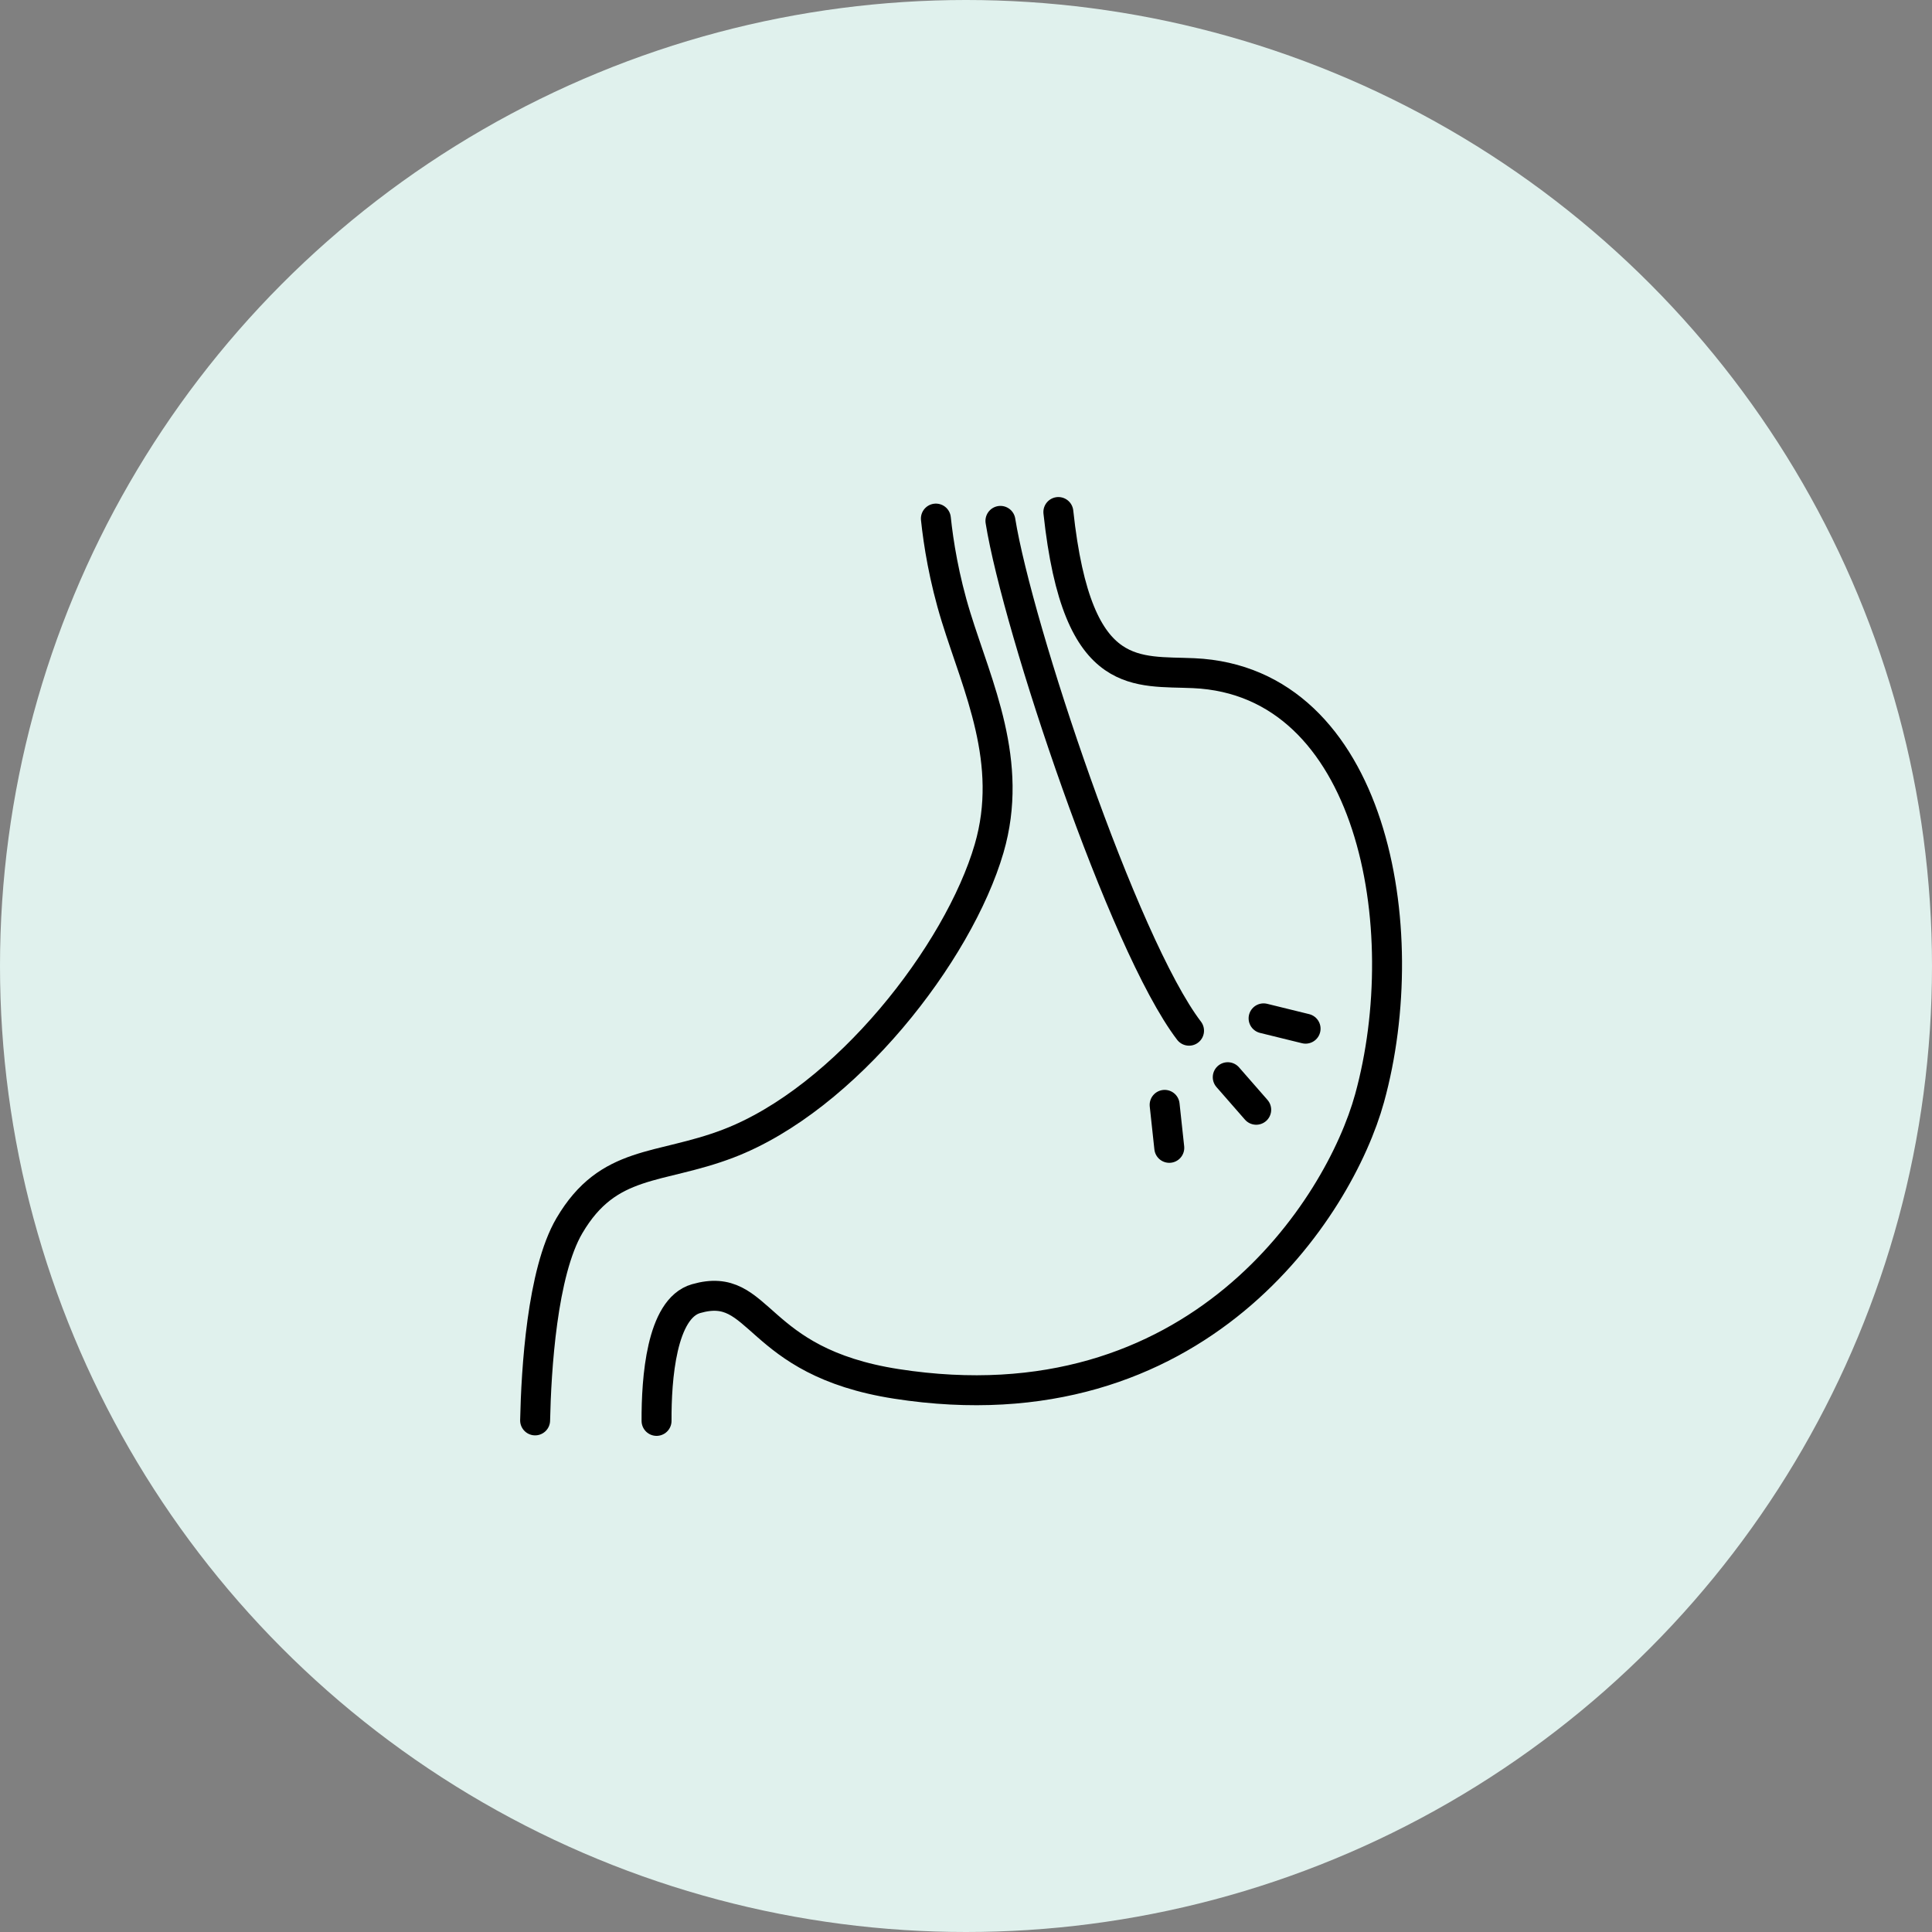 <svg width="129" height="129" viewBox="0 0 129 129" fill="none" xmlns="http://www.w3.org/2000/svg">
<rect x="0" y="0" width="129" height="129" fill="#808080" stroke="none"/>
<circle cx="64.5" cy="64.5" r="64.5" fill="#E0F1ED"/>
<path d="M44.356 95H35.028L35.007 94.242C34.997 93.907 34.805 85.976 37.42 81.528C39.444 78.086 41.923 77.479 44.792 76.778C45.936 76.499 47.117 76.21 48.409 75.717C55.812 72.89 62.982 63.533 65.38 56.487C67.096 51.444 65.766 48.175 64.356 44.716C63.938 43.689 63.507 42.628 63.167 41.531C62.546 39.518 61.831 36.705 61.958 34.73L62.005 34H71.213L71.267 34.721C71.753 41.251 73.005 42.1 74.59 43.175L74.877 43.372C76.011 44.153 77.416 44.189 78.904 44.227C79.206 44.234 79.509 44.242 79.814 44.256C83.689 44.429 86.99 46.246 89.362 49.51C94.125 56.066 94.209 66.609 92.27 73.629C90.454 80.21 81.08 96.566 59.809 93.26C54.422 92.423 52.115 90.377 50.433 88.883C49.079 87.682 48.401 87.079 46.769 87.547C44.514 88.195 44.234 92.556 44.316 94.181L44.358 95H44.356Z" fill="#E0F1ED"/>
<path d="M81.977 71.925L83.877 74.099" stroke="black" stroke-width="2" stroke-miterlimit="10" stroke-linecap="round"/>
<path d="M77.763 73.772L78.073 76.642" stroke="black" stroke-width="2" stroke-miterlimit="10" stroke-linecap="round"/>
<path d="M84.37 67.996L87.174 68.685" stroke="black" stroke-width="2" stroke-miterlimit="10" stroke-linecap="round"/>
<path d="M70.667 34.188C71.305 40.128 72.654 42.752 74.36 43.928C75.933 45.013 77.809 44.864 79.704 44.948C91.657 45.482 94.579 61.98 91.444 73.336C89.43 80.631 79.951 95.525 59.855 92.403C50.257 90.911 50.899 85.442 46.479 86.71C44.156 87.377 43.824 92.071 43.838 94.873" stroke="black" stroke-width="2" stroke-miterlimit="10" stroke-linecap="round"/>
<path d="M35.73 94.84C35.802 91.479 36.191 84.953 38.019 81.839C40.632 77.39 43.998 78.123 48.614 76.361C56.44 73.373 64.005 63.648 66.044 56.653C67.724 50.892 65.274 45.861 63.838 41.215C63.03 38.6 62.66 36.252 62.489 34.626" stroke="black" stroke-width="2" stroke-miterlimit="10" stroke-linecap="round"/>
<path d="M66.799 34.779C67.942 41.877 74.981 63.038 79.392 68.82" stroke="black" stroke-width="2" stroke-miterlimit="10" stroke-linecap="round"/>
</svg>

